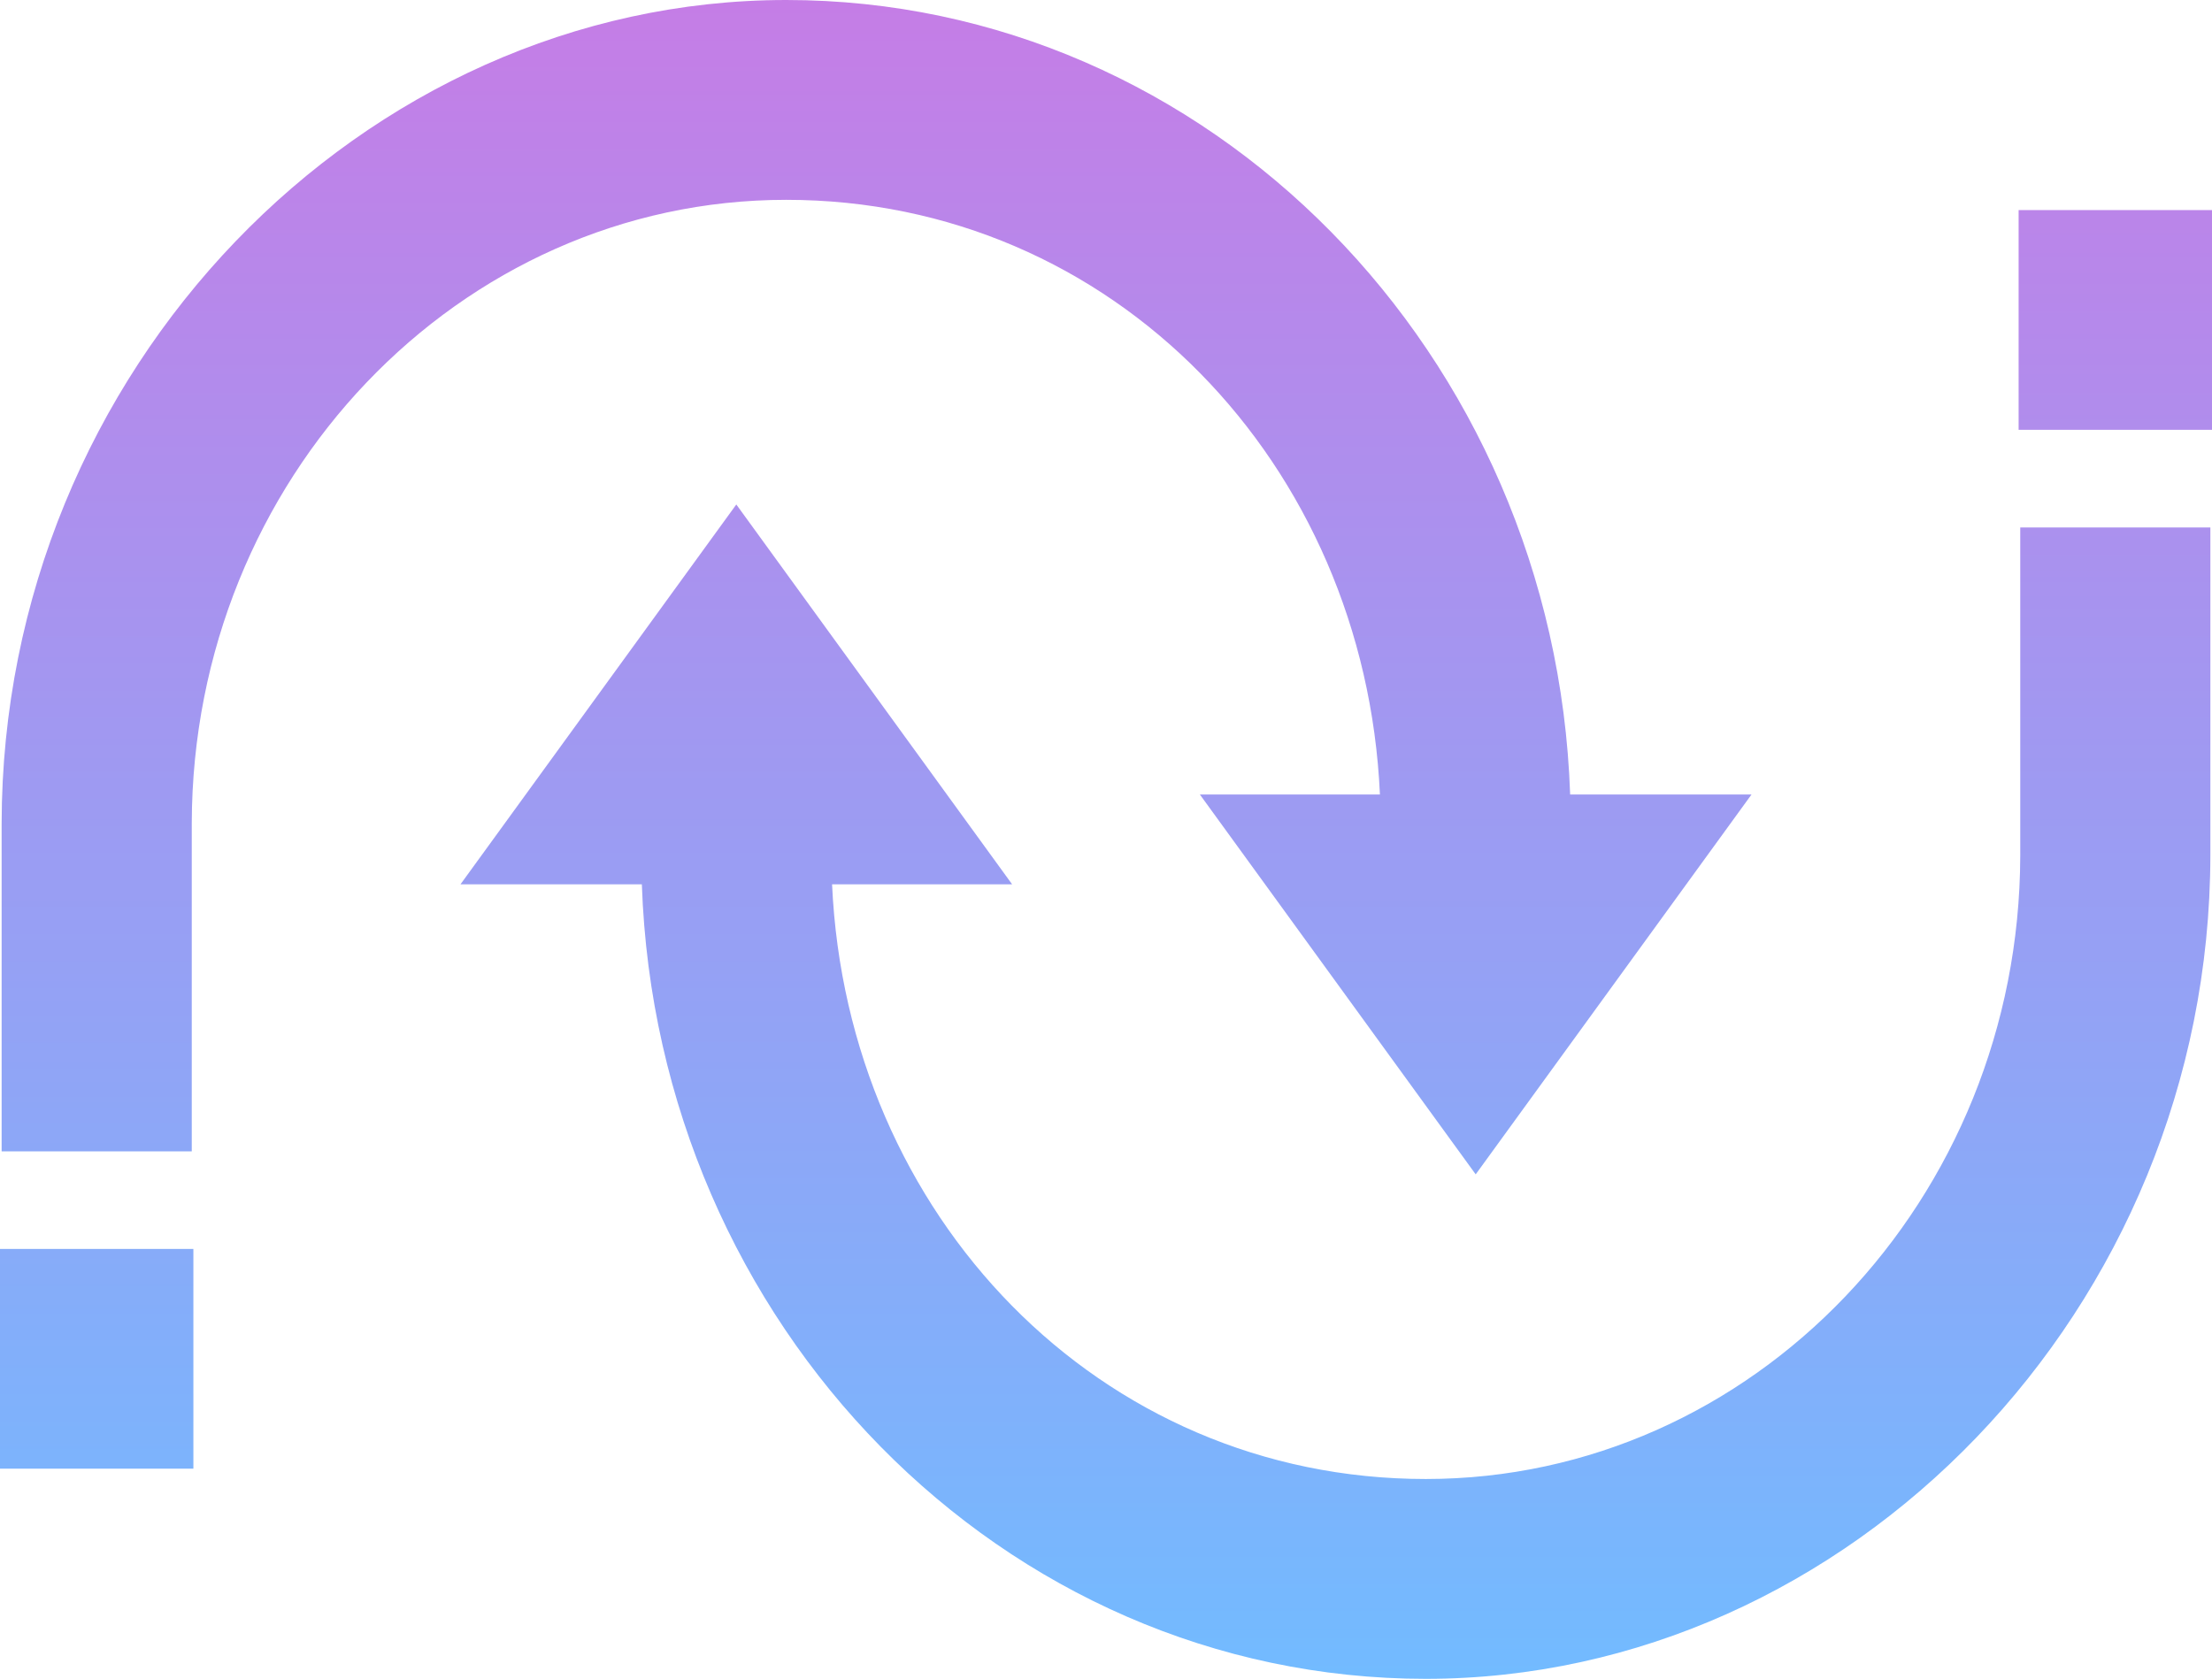 <svg width="137" height="104" viewBox="0 0 137 104" fill="none" xmlns="http://www.w3.org/2000/svg">
<path d="M137 13.014H125.023V26.626H137V13.014Z" fill="url(#paint0_linear_271_1915)"/>
<path d="M125.124 53.019C125.073 74.315 108.575 91.621 88.306 91.621C68.037 91.621 52.46 75.257 51.534 54.781H62.685L45.603 31.251L28.521 54.781H39.753C40.689 82.09 62.106 104 88.306 104C114.506 104 136.864 81.121 136.899 52.982C136.899 52.961 136.899 32.696 136.899 32.675H125.124C125.124 32.707 125.124 52.987 125.124 53.019Z" fill="url(#paint1_linear_271_1915)"/>
<path d="M85.466 49.219H74.315L91.397 72.749L108.479 49.219H97.247C96.311 21.91 74.894 0 48.694 0C22.494 0 0.131 22.879 0.101 51.018C0.101 51.039 0.101 71.304 0.101 71.325H11.877C11.877 71.293 11.877 51.013 11.877 50.981C11.927 29.685 28.425 12.379 48.694 12.379C68.963 12.379 84.54 28.743 85.466 49.219Z" fill="url(#paint2_linear_271_1915)"/>
<path d="M11.977 77.369H0V90.981H11.977V77.369Z" fill="url(#paint3_linear_271_1915)"/>
<defs>
<linearGradient id="paint0_linear_271_1915" x1="68.5" y1="0" x2="68.5" y2="104" gradientUnits="userSpaceOnUse">
<stop stop-color="#C57DE6"/>
<stop offset="1" stop-color="#72BBFF"/>
</linearGradient>
<linearGradient id="paint1_linear_271_1915" x1="68.5" y1="0" x2="68.5" y2="104" gradientUnits="userSpaceOnUse">
<stop stop-color="#C57DE6"/>
<stop offset="1" stop-color="#72BBFF"/>
</linearGradient>
<linearGradient id="paint2_linear_271_1915" x1="68.5" y1="0" x2="68.5" y2="104" gradientUnits="userSpaceOnUse">
<stop stop-color="#C57DE6"/>
<stop offset="1" stop-color="#72BBFF"/>
</linearGradient>
<linearGradient id="paint3_linear_271_1915" x1="68.5" y1="0" x2="68.5" y2="104" gradientUnits="userSpaceOnUse">
<stop stop-color="#C57DE6"/>
<stop offset="1" stop-color="#72BBFF"/>
</linearGradient>
</defs>
</svg>